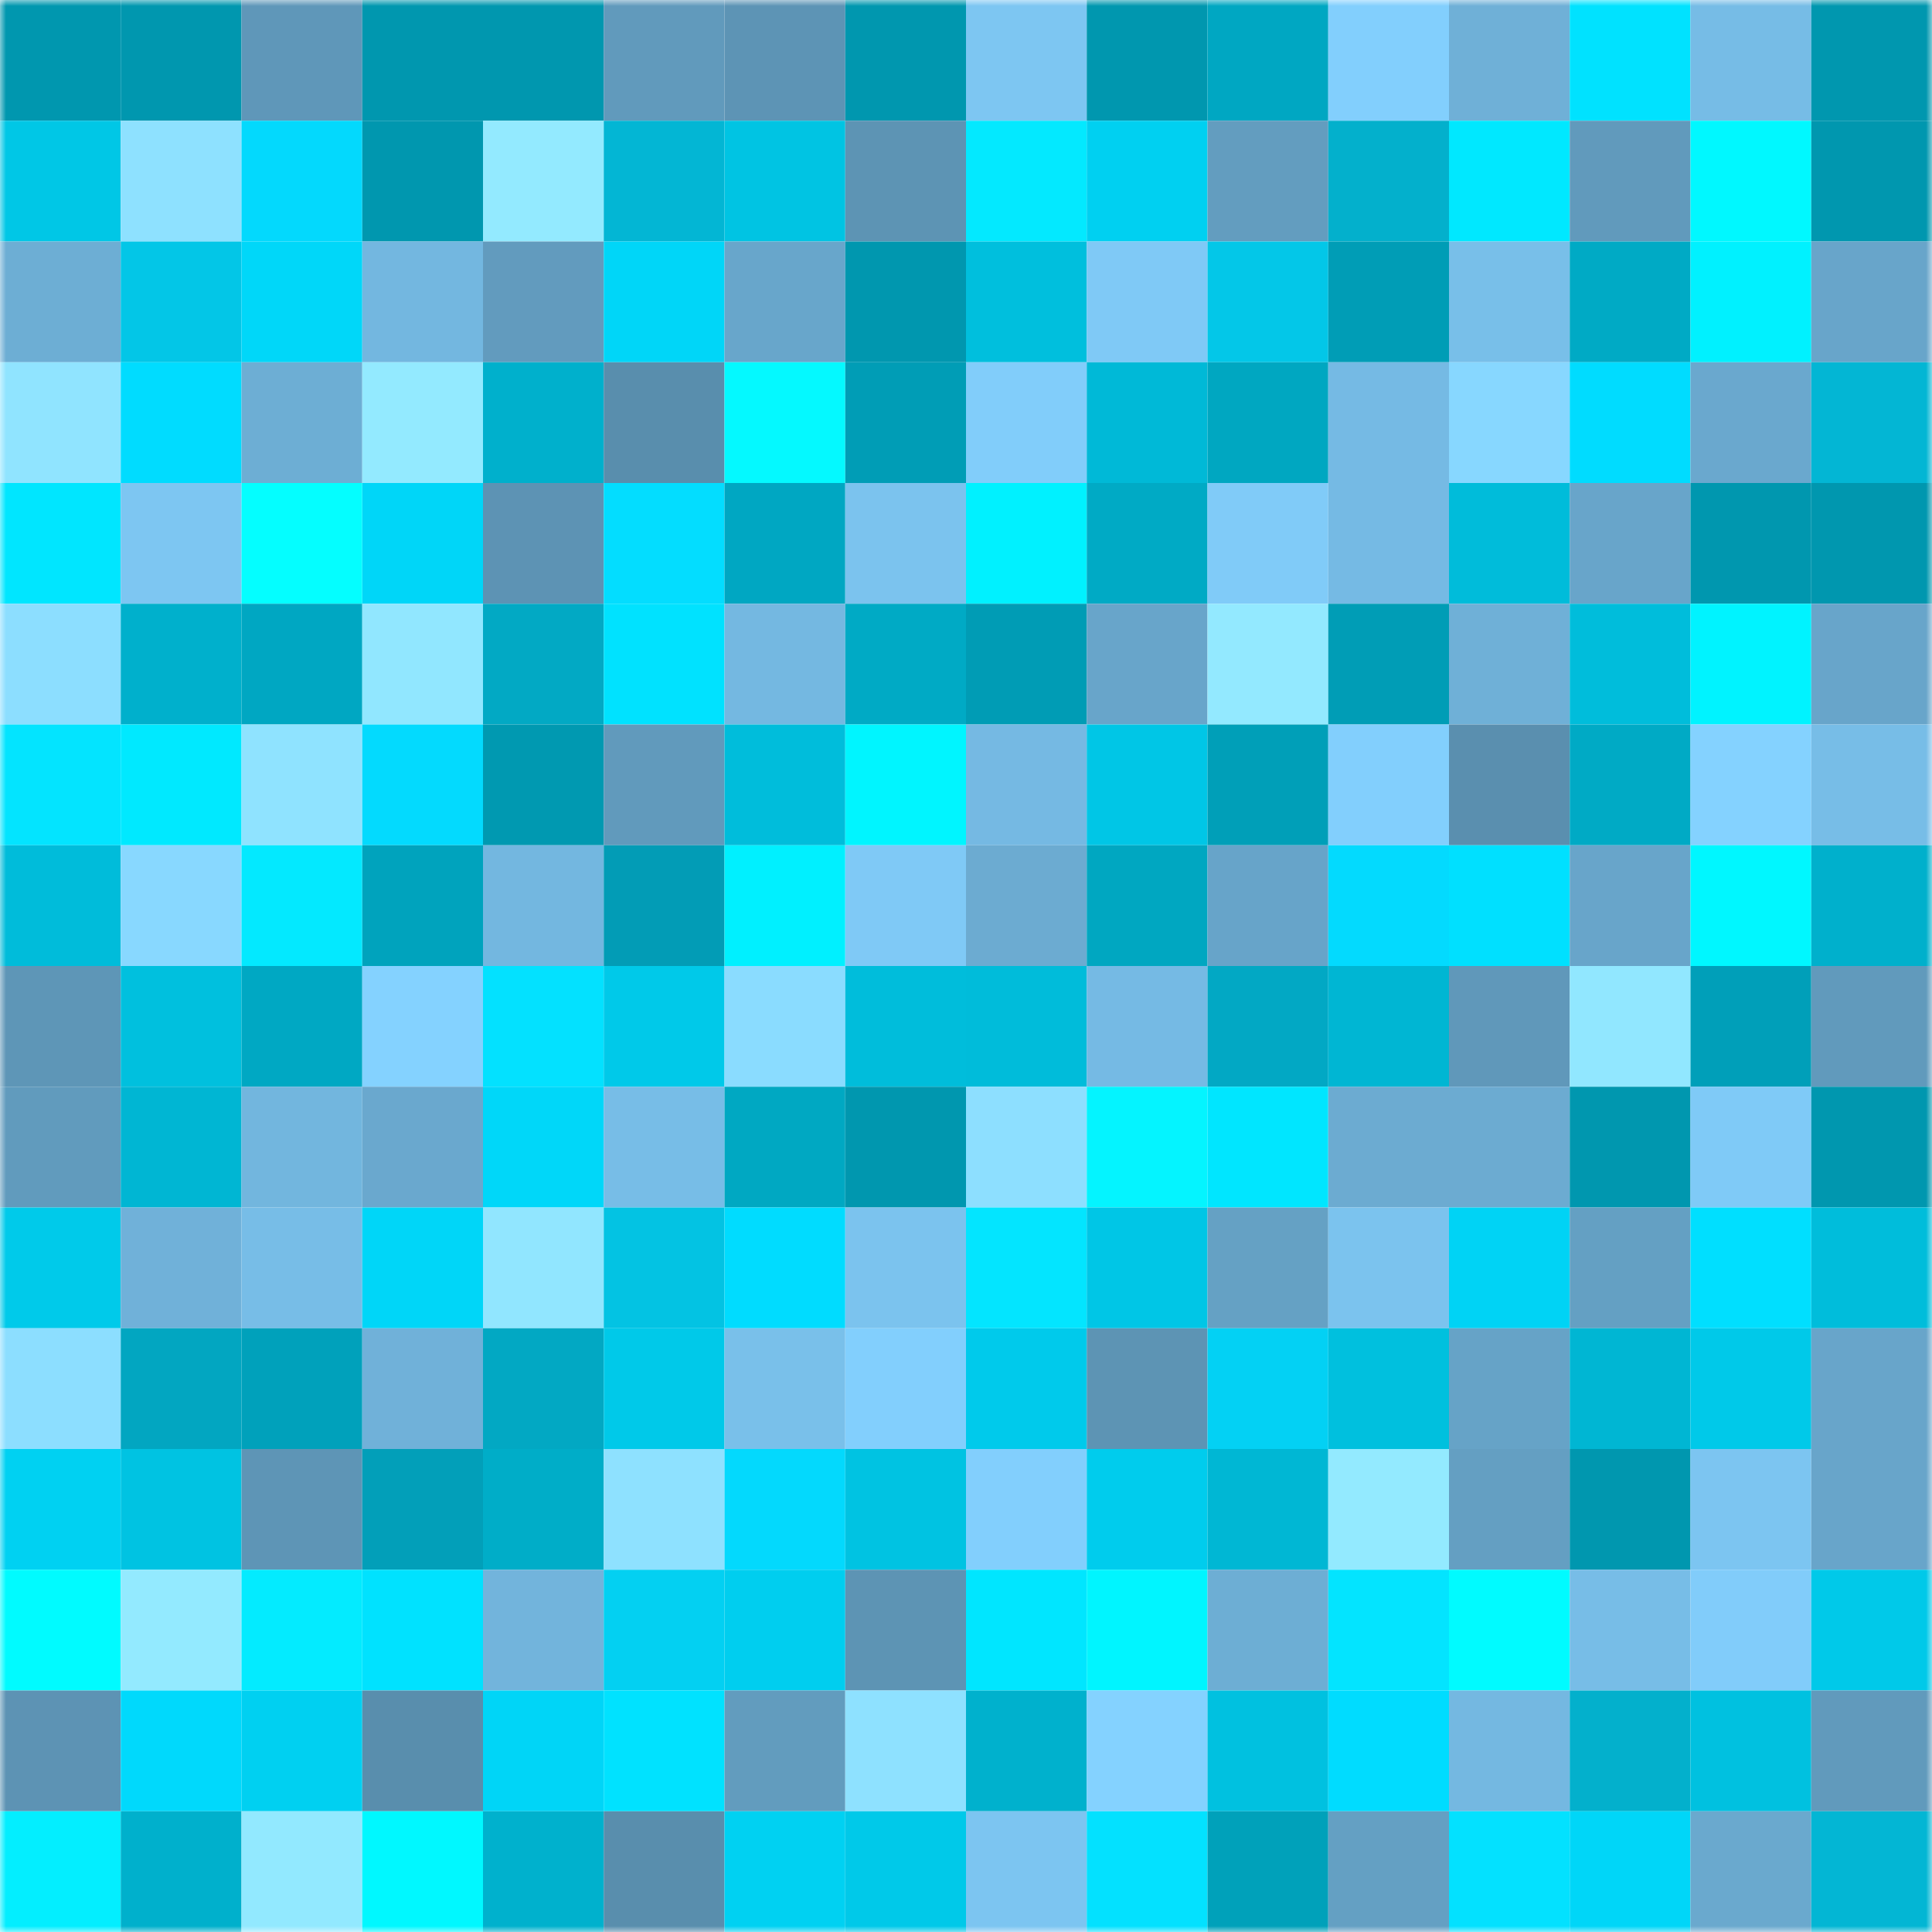 <svg viewBox="0 0 160 160" fill="none" role="img" xmlns="http://www.w3.org/2000/svg" width="240" height="240" name="ens%2Cyuriicrypto.eth"><mask id="123909920" mask-type="alpha" maskUnits="userSpaceOnUse" x="0" y="0" width="160" height="160"><rect width="160" height="160" fill="#FFFFFF"></rect></mask><g mask="url(#123909920)"><rect x="0" y="0" width="10" height="10" fill="#0097af"></rect><rect x="10" y="0" width="10" height="10" fill="#0097af"></rect><rect x="20" y="0" width="10" height="10" fill="#5f97b9"></rect><rect x="30" y="0" width="10" height="10" fill="#0097af"></rect><rect x="40" y="0" width="10" height="10" fill="#0097af"></rect><rect x="50" y="0" width="10" height="10" fill="#619abc"></rect><rect x="60" y="0" width="10" height="10" fill="#5d94b5"></rect><rect x="70" y="0" width="10" height="10" fill="#0097af"></rect><rect x="80" y="0" width="10" height="10" fill="#7dc6f2"></rect><rect x="90" y="0" width="10" height="10" fill="#0097af"></rect><rect x="100" y="0" width="10" height="10" fill="#00a7c2"></rect><rect x="110" y="0" width="10" height="10" fill="#82cffd"></rect><rect x="120" y="0" width="10" height="10" fill="#6fb0d7"></rect><rect x="130" y="0" width="10" height="10" fill="#00e2ff"></rect><rect x="140" y="0" width="10" height="10" fill="#76bce6"></rect><rect x="150" y="0" width="10" height="10" fill="#0097af"></rect><rect x="0" y="10" width="10" height="10" fill="#00c7e6"></rect><rect x="10" y="10" width="10" height="10" fill="#8ee1ff"></rect><rect x="20" y="10" width="10" height="10" fill="#03d9fd"></rect><rect x="30" y="10" width="10" height="10" fill="#0097af"></rect><rect x="40" y="10" width="10" height="10" fill="#93eaff"></rect><rect x="50" y="10" width="10" height="10" fill="#03b6d4"></rect><rect x="60" y="10" width="10" height="10" fill="#00c4e3"></rect><rect x="70" y="10" width="10" height="10" fill="#5d94b4"></rect><rect x="80" y="10" width="10" height="10" fill="#03e9ff"></rect><rect x="90" y="10" width="10" height="10" fill="#00d0f1"></rect><rect x="100" y="10" width="10" height="10" fill="#639dbf"></rect><rect x="110" y="10" width="10" height="10" fill="#03b0cc"></rect><rect x="120" y="10" width="10" height="10" fill="#00e8ff"></rect><rect x="130" y="10" width="10" height="10" fill="#619abc"></rect><rect x="140" y="10" width="10" height="10" fill="#00f8ff"></rect><rect x="150" y="10" width="10" height="10" fill="#0097af"></rect><rect x="0" y="20" width="10" height="10" fill="#6daed4"></rect><rect x="10" y="20" width="10" height="10" fill="#03c6e7"></rect><rect x="20" y="20" width="10" height="10" fill="#00d7f9"></rect><rect x="30" y="20" width="10" height="10" fill="#73b7e0"></rect><rect x="40" y="20" width="10" height="10" fill="#629bbe"></rect><rect x="50" y="20" width="10" height="10" fill="#00d6f8"></rect><rect x="60" y="20" width="10" height="10" fill="#68a6cb"></rect><rect x="70" y="20" width="10" height="10" fill="#0097af"></rect><rect x="80" y="20" width="10" height="10" fill="#00bfdd"></rect><rect x="90" y="20" width="10" height="10" fill="#7fc9f6"></rect><rect x="100" y="20" width="10" height="10" fill="#03c7e8"></rect><rect x="110" y="20" width="10" height="10" fill="#009db6"></rect><rect x="120" y="20" width="10" height="10" fill="#78bfe9"></rect><rect x="130" y="20" width="10" height="10" fill="#00aac5"></rect><rect x="140" y="20" width="10" height="10" fill="#00f1ff"></rect><rect x="150" y="20" width="10" height="10" fill="#68a5ca"></rect><rect x="0" y="30" width="10" height="10" fill="#90e4ff"></rect><rect x="10" y="30" width="10" height="10" fill="#00dcff"></rect><rect x="20" y="30" width="10" height="10" fill="#6daed4"></rect><rect x="30" y="30" width="10" height="10" fill="#93eaff"></rect><rect x="40" y="30" width="10" height="10" fill="#00b0cc"></rect><rect x="50" y="30" width="10" height="10" fill="#598ead"></rect><rect x="60" y="30" width="10" height="10" fill="#04f9ff"></rect><rect x="70" y="30" width="10" height="10" fill="#009db6"></rect><rect x="80" y="30" width="10" height="10" fill="#81cdfa"></rect><rect x="90" y="30" width="10" height="10" fill="#00b9d7"></rect><rect x="100" y="30" width="10" height="10" fill="#00a7c1"></rect><rect x="110" y="30" width="10" height="10" fill="#75bae4"></rect><rect x="120" y="30" width="10" height="10" fill="#87d7ff"></rect><rect x="130" y="30" width="10" height="10" fill="#00dcff"></rect><rect x="140" y="30" width="10" height="10" fill="#6aa8ce"></rect><rect x="150" y="30" width="10" height="10" fill="#03b6d4"></rect><rect x="0" y="40" width="10" height="10" fill="#00e6ff"></rect><rect x="10" y="40" width="10" height="10" fill="#7dc6f2"></rect><rect x="20" y="40" width="10" height="10" fill="#04feff"></rect><rect x="30" y="40" width="10" height="10" fill="#00d6f8"></rect><rect x="40" y="40" width="10" height="10" fill="#5d93b4"></rect><rect x="50" y="40" width="10" height="10" fill="#03ddff"></rect><rect x="60" y="40" width="10" height="10" fill="#00a7c2"></rect><rect x="70" y="40" width="10" height="10" fill="#7bc3ee"></rect><rect x="80" y="40" width="10" height="10" fill="#00f1ff"></rect><rect x="90" y="40" width="10" height="10" fill="#00aac5"></rect><rect x="100" y="40" width="10" height="10" fill="#80cbf8"></rect><rect x="110" y="40" width="10" height="10" fill="#75bae4"></rect><rect x="120" y="40" width="10" height="10" fill="#00bcda"></rect><rect x="130" y="40" width="10" height="10" fill="#68a5ca"></rect><rect x="140" y="40" width="10" height="10" fill="#0097af"></rect><rect x="150" y="40" width="10" height="10" fill="#0097af"></rect><rect x="0" y="50" width="10" height="10" fill="#8cdeff"></rect><rect x="10" y="50" width="10" height="10" fill="#00b0cc"></rect><rect x="20" y="50" width="10" height="10" fill="#00a7c2"></rect><rect x="30" y="50" width="10" height="10" fill="#91e7ff"></rect><rect x="40" y="50" width="10" height="10" fill="#02a9c4"></rect><rect x="50" y="50" width="10" height="10" fill="#00e2ff"></rect><rect x="60" y="50" width="10" height="10" fill="#74b8e1"></rect><rect x="70" y="50" width="10" height="10" fill="#00aac5"></rect><rect x="80" y="50" width="10" height="10" fill="#009cb5"></rect><rect x="90" y="50" width="10" height="10" fill="#68a5ca"></rect><rect x="100" y="50" width="10" height="10" fill="#93e9ff"></rect><rect x="110" y="50" width="10" height="10" fill="#009db6"></rect><rect x="120" y="50" width="10" height="10" fill="#6fb0d7"></rect><rect x="130" y="50" width="10" height="10" fill="#00bddb"></rect><rect x="140" y="50" width="10" height="10" fill="#00f3ff"></rect><rect x="150" y="50" width="10" height="10" fill="#68a5ca"></rect><rect x="0" y="60" width="10" height="10" fill="#03e4ff"></rect><rect x="10" y="60" width="10" height="10" fill="#00e9ff"></rect><rect x="20" y="60" width="10" height="10" fill="#8fe3ff"></rect><rect x="30" y="60" width="10" height="10" fill="#03dafe"></rect><rect x="40" y="60" width="10" height="10" fill="#0099b1"></rect><rect x="50" y="60" width="10" height="10" fill="#619abc"></rect><rect x="60" y="60" width="10" height="10" fill="#00bddb"></rect><rect x="70" y="60" width="10" height="10" fill="#00f5ff"></rect><rect x="80" y="60" width="10" height="10" fill="#75b9e3"></rect><rect x="90" y="60" width="10" height="10" fill="#00c6e6"></rect><rect x="100" y="60" width="10" height="10" fill="#009fb8"></rect><rect x="110" y="60" width="10" height="10" fill="#82cffd"></rect><rect x="120" y="60" width="10" height="10" fill="#5a8faf"></rect><rect x="130" y="60" width="10" height="10" fill="#00aac5"></rect><rect x="140" y="60" width="10" height="10" fill="#84d2ff"></rect><rect x="150" y="60" width="10" height="10" fill="#77bde7"></rect><rect x="0" y="70" width="10" height="10" fill="#00bcda"></rect><rect x="10" y="70" width="10" height="10" fill="#88d8ff"></rect><rect x="20" y="70" width="10" height="10" fill="#03e9ff"></rect><rect x="30" y="70" width="10" height="10" fill="#00a3bd"></rect><rect x="40" y="70" width="10" height="10" fill="#73b7e0"></rect><rect x="50" y="70" width="10" height="10" fill="#029cb6"></rect><rect x="60" y="70" width="10" height="10" fill="#00f0ff"></rect><rect x="70" y="70" width="10" height="10" fill="#7fc9f6"></rect><rect x="80" y="70" width="10" height="10" fill="#6cabd1"></rect><rect x="90" y="70" width="10" height="10" fill="#00a7c1"></rect><rect x="100" y="70" width="10" height="10" fill="#67a4c9"></rect><rect x="110" y="70" width="10" height="10" fill="#03dafe"></rect><rect x="120" y="70" width="10" height="10" fill="#00e0ff"></rect><rect x="130" y="70" width="10" height="10" fill="#68a5ca"></rect><rect x="140" y="70" width="10" height="10" fill="#00f7ff"></rect><rect x="150" y="70" width="10" height="10" fill="#00b0cc"></rect><rect x="0" y="80" width="10" height="10" fill="#5e96b7"></rect><rect x="10" y="80" width="10" height="10" fill="#00c0de"></rect><rect x="20" y="80" width="10" height="10" fill="#00a8c3"></rect><rect x="30" y="80" width="10" height="10" fill="#84d2ff"></rect><rect x="40" y="80" width="10" height="10" fill="#03e1ff"></rect><rect x="50" y="80" width="10" height="10" fill="#00c9e9"></rect><rect x="60" y="80" width="10" height="10" fill="#8adcff"></rect><rect x="70" y="80" width="10" height="10" fill="#00bddb"></rect><rect x="80" y="80" width="10" height="10" fill="#00bcda"></rect><rect x="90" y="80" width="10" height="10" fill="#75bae4"></rect><rect x="100" y="80" width="10" height="10" fill="#02a8c4"></rect><rect x="110" y="80" width="10" height="10" fill="#00b6d3"></rect><rect x="120" y="80" width="10" height="10" fill="#6098ba"></rect><rect x="130" y="80" width="10" height="10" fill="#91e7ff"></rect><rect x="140" y="80" width="10" height="10" fill="#009fb9"></rect><rect x="150" y="80" width="10" height="10" fill="#619abc"></rect><rect x="0" y="90" width="10" height="10" fill="#619bbd"></rect><rect x="10" y="90" width="10" height="10" fill="#00b6d3"></rect><rect x="20" y="90" width="10" height="10" fill="#72b6de"></rect><rect x="30" y="90" width="10" height="10" fill="#6aa8ce"></rect><rect x="40" y="90" width="10" height="10" fill="#00d7f9"></rect><rect x="50" y="90" width="10" height="10" fill="#77bde7"></rect><rect x="60" y="90" width="10" height="10" fill="#00a8c2"></rect><rect x="70" y="90" width="10" height="10" fill="#0097af"></rect><rect x="80" y="90" width="10" height="10" fill="#8ddfff"></rect><rect x="90" y="90" width="10" height="10" fill="#04f4ff"></rect><rect x="100" y="90" width="10" height="10" fill="#00e6ff"></rect><rect x="110" y="90" width="10" height="10" fill="#6cabd1"></rect><rect x="120" y="90" width="10" height="10" fill="#6cabd1"></rect><rect x="130" y="90" width="10" height="10" fill="#0097af"></rect><rect x="140" y="90" width="10" height="10" fill="#7fcaf7"></rect><rect x="150" y="90" width="10" height="10" fill="#0097af"></rect><rect x="0" y="100" width="10" height="10" fill="#00caea"></rect><rect x="10" y="100" width="10" height="10" fill="#70b1d9"></rect><rect x="20" y="100" width="10" height="10" fill="#77bde7"></rect><rect x="30" y="100" width="10" height="10" fill="#00d6f8"></rect><rect x="40" y="100" width="10" height="10" fill="#91e6ff"></rect><rect x="50" y="100" width="10" height="10" fill="#03c3e3"></rect><rect x="60" y="100" width="10" height="10" fill="#00dcff"></rect><rect x="70" y="100" width="10" height="10" fill="#7bc3ee"></rect><rect x="80" y="100" width="10" height="10" fill="#03e5ff"></rect><rect x="90" y="100" width="10" height="10" fill="#00c6e6"></rect><rect x="100" y="100" width="10" height="10" fill="#65a1c4"></rect><rect x="110" y="100" width="10" height="10" fill="#7bc3ee"></rect><rect x="120" y="100" width="10" height="10" fill="#00d3f5"></rect><rect x="130" y="100" width="10" height="10" fill="#64a0c3"></rect><rect x="140" y="100" width="10" height="10" fill="#00dfff"></rect><rect x="150" y="100" width="10" height="10" fill="#00bddb"></rect><rect x="0" y="110" width="10" height="10" fill="#8cdeff"></rect><rect x="10" y="110" width="10" height="10" fill="#02a6c1"></rect><rect x="20" y="110" width="10" height="10" fill="#00a1bb"></rect><rect x="30" y="110" width="10" height="10" fill="#70b1d9"></rect><rect x="40" y="110" width="10" height="10" fill="#02a8c3"></rect><rect x="50" y="110" width="10" height="10" fill="#00c9e9"></rect><rect x="60" y="110" width="10" height="10" fill="#79c0ea"></rect><rect x="70" y="110" width="10" height="10" fill="#82cffd"></rect><rect x="80" y="110" width="10" height="10" fill="#00caeb"></rect><rect x="90" y="110" width="10" height="10" fill="#5d94b4"></rect><rect x="100" y="110" width="10" height="10" fill="#03d1f4"></rect><rect x="110" y="110" width="10" height="10" fill="#00c0de"></rect><rect x="120" y="110" width="10" height="10" fill="#66a3c7"></rect><rect x="130" y="110" width="10" height="10" fill="#00b6d3"></rect><rect x="140" y="110" width="10" height="10" fill="#00c9e9"></rect><rect x="150" y="110" width="10" height="10" fill="#68a5ca"></rect><rect x="0" y="120" width="10" height="10" fill="#00d1f2"></rect><rect x="10" y="120" width="10" height="10" fill="#00c3e2"></rect><rect x="20" y="120" width="10" height="10" fill="#5e95b6"></rect><rect x="30" y="120" width="10" height="10" fill="#029fb9"></rect><rect x="40" y="120" width="10" height="10" fill="#00adc8"></rect><rect x="50" y="120" width="10" height="10" fill="#8ee1ff"></rect><rect x="60" y="120" width="10" height="10" fill="#03d9fd"></rect><rect x="70" y="120" width="10" height="10" fill="#00c3e2"></rect><rect x="80" y="120" width="10" height="10" fill="#82cffd"></rect><rect x="90" y="120" width="10" height="10" fill="#00cced"></rect><rect x="100" y="120" width="10" height="10" fill="#00b7d4"></rect><rect x="110" y="120" width="10" height="10" fill="#93eaff"></rect><rect x="120" y="120" width="10" height="10" fill="#649fc2"></rect><rect x="130" y="120" width="10" height="10" fill="#0097af"></rect><rect x="140" y="120" width="10" height="10" fill="#7cc5f1"></rect><rect x="150" y="120" width="10" height="10" fill="#68a5ca"></rect><rect x="0" y="130" width="10" height="10" fill="#00fbff"></rect><rect x="10" y="130" width="10" height="10" fill="#93eaff"></rect><rect x="20" y="130" width="10" height="10" fill="#03ebff"></rect><rect x="30" y="130" width="10" height="10" fill="#00e2ff"></rect><rect x="40" y="130" width="10" height="10" fill="#72b4dc"></rect><rect x="50" y="130" width="10" height="10" fill="#03d0f2"></rect><rect x="60" y="130" width="10" height="10" fill="#00ceef"></rect><rect x="70" y="130" width="10" height="10" fill="#5d94b4"></rect><rect x="80" y="130" width="10" height="10" fill="#00e6ff"></rect><rect x="90" y="130" width="10" height="10" fill="#00f5ff"></rect><rect x="100" y="130" width="10" height="10" fill="#6daed4"></rect><rect x="110" y="130" width="10" height="10" fill="#03e4ff"></rect><rect x="120" y="130" width="10" height="10" fill="#00fbff"></rect><rect x="130" y="130" width="10" height="10" fill="#77bde7"></rect><rect x="140" y="130" width="10" height="10" fill="#81ccfa"></rect><rect x="150" y="130" width="10" height="10" fill="#00c9e9"></rect><rect x="0" y="140" width="10" height="10" fill="#5d93b4"></rect><rect x="10" y="140" width="10" height="10" fill="#00d9fc"></rect><rect x="20" y="140" width="10" height="10" fill="#00d0f1"></rect><rect x="30" y="140" width="10" height="10" fill="#598ead"></rect><rect x="40" y="140" width="10" height="10" fill="#00d5f7"></rect><rect x="50" y="140" width="10" height="10" fill="#00e2ff"></rect><rect x="60" y="140" width="10" height="10" fill="#629cbe"></rect><rect x="70" y="140" width="10" height="10" fill="#8ee1ff"></rect><rect x="80" y="140" width="10" height="10" fill="#00b1cd"></rect><rect x="90" y="140" width="10" height="10" fill="#84d2ff"></rect><rect x="100" y="140" width="10" height="10" fill="#00c1e0"></rect><rect x="110" y="140" width="10" height="10" fill="#00dcff"></rect><rect x="120" y="140" width="10" height="10" fill="#74b8e1"></rect><rect x="130" y="140" width="10" height="10" fill="#03b0cc"></rect><rect x="140" y="140" width="10" height="10" fill="#00c1e0"></rect><rect x="150" y="140" width="10" height="10" fill="#619abc"></rect><rect x="0" y="150" width="10" height="10" fill="#03eeff"></rect><rect x="10" y="150" width="10" height="10" fill="#00b0cc"></rect><rect x="20" y="150" width="10" height="10" fill="#92e9ff"></rect><rect x="30" y="150" width="10" height="10" fill="#00f8ff"></rect><rect x="40" y="150" width="10" height="10" fill="#00b1cd"></rect><rect x="50" y="150" width="10" height="10" fill="#598ead"></rect><rect x="60" y="150" width="10" height="10" fill="#00d1f2"></rect><rect x="70" y="150" width="10" height="10" fill="#00c9e9"></rect><rect x="80" y="150" width="10" height="10" fill="#7cc5f1"></rect><rect x="90" y="150" width="10" height="10" fill="#03e1ff"></rect><rect x="100" y="150" width="10" height="10" fill="#00a1ba"></rect><rect x="110" y="150" width="10" height="10" fill="#64a0c3"></rect><rect x="120" y="150" width="10" height="10" fill="#03e1ff"></rect><rect x="130" y="150" width="10" height="10" fill="#00d6f8"></rect><rect x="140" y="150" width="10" height="10" fill="#6aa9ce"></rect><rect x="150" y="150" width="10" height="10" fill="#03b6d4"></rect></g></svg>